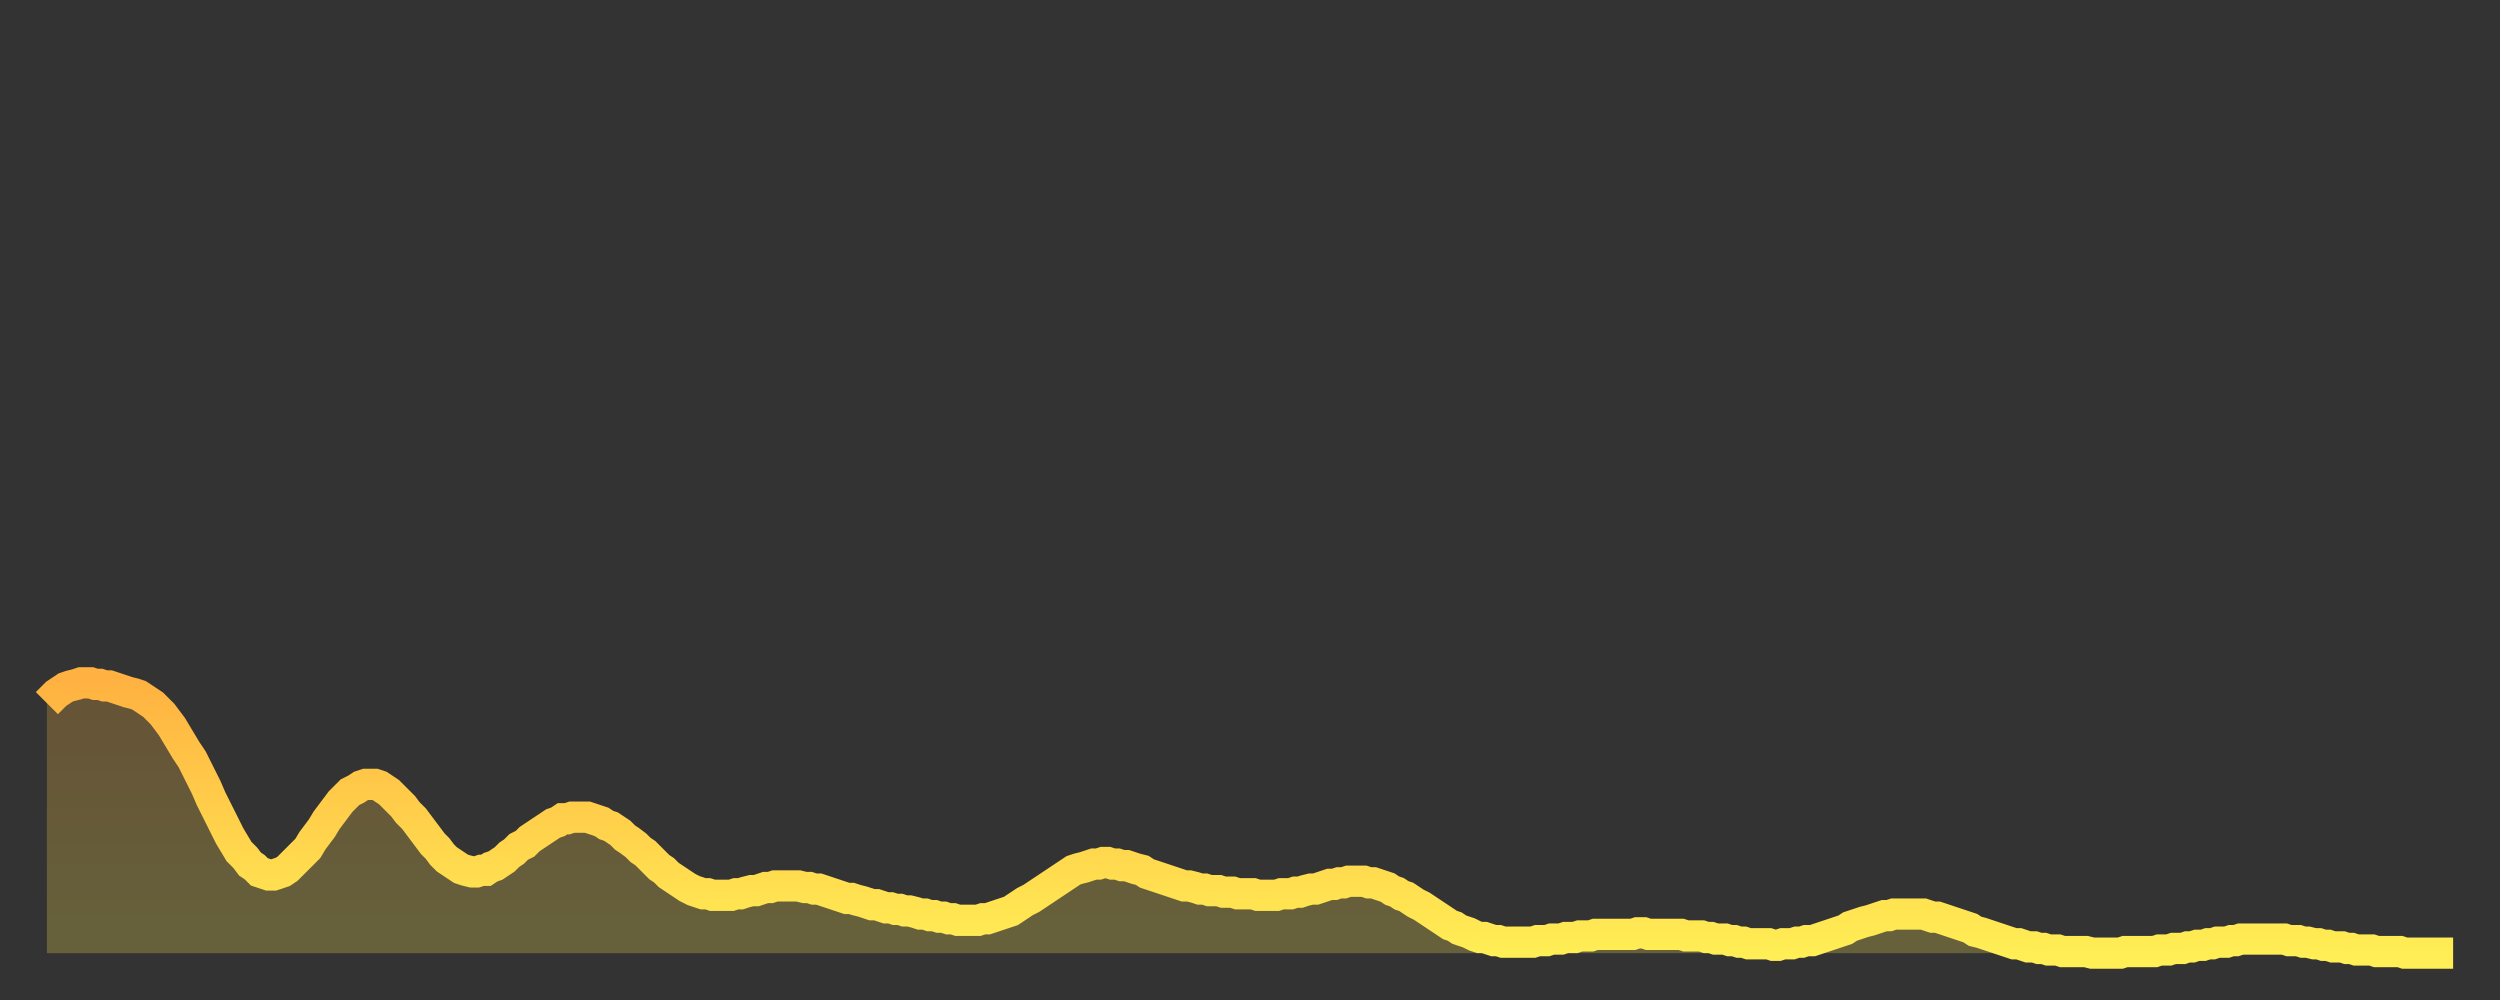 <?xml version="1.0" encoding="utf-8" ?>
<svg baseProfile="full" height="64" version="1.1" width="160" xmlns="http://www.w3.org/2000/svg" xmlns:ev="http://www.w3.org/2001/xml-events" xmlns:xlink="http://www.w3.org/1999/xlink"><rect width="100%" height="100%" fill="#333333" stroke="none"/><defs><linearGradient id="id407072" x1="0" x2="0" y1="0" y2="1"><stop offset="0%" stop-color="#ffb241" /><stop offset="50%" stop-color="#ffd04b" /><stop offset="100%" stop-color="#ffee55" /></linearGradient></defs><g transform="translate(3,3)"><g><path d="M 0.0 42.0 L 0.3 41.7 0.6 41.4 0.9 41.2 1.2 41.0 1.5 40.9 1.9 40.8 2.2 40.7 2.5 40.7 2.8 40.7 3.1 40.8 3.4 40.8 3.7 40.9 4.0 40.9 4.3 41.0 4.6 41.1 4.9 41.2 5.2 41.3 5.6 41.4 5.9 41.5 6.2 41.7 6.5 41.9 6.8 42.1 7.1 42.4 7.4 42.7 7.7 43.1 8.0 43.5 8.3 44.0 8.6 44.5 8.9 45.0 9.3 45.6 9.6 46.2 9.9 46.8 10.2 47.4 10.5 48.1 10.8 48.7 11.1 49.3 11.4 49.9 11.7 50.5 12.0 51.0 12.3 51.5 12.7 51.9 13.0 52.3 13.3 52.5 13.6 52.8 13.9 52.9 14.2 53.0 14.5 53.0 14.8 52.9 15.1 52.8 15.4 52.6 15.7 52.3 16.0 52.0 16.4 51.6 16.7 51.3 17.0 50.8 17.3 50.4 17.6 50.0 17.9 49.5 18.2 49.1 18.5 48.7 18.8 48.3 19.1 48.0 19.4 47.7 19.8 47.5 20.1 47.3 20.4 47.2 20.7 47.2 21.0 47.2 21.3 47.3 21.6 47.5 21.9 47.7 22.2 48.0 22.5 48.3 22.8 48.6 23.1 49.0 23.5 49.4 23.8 49.8 24.1 50.2 24.4 50.6 24.7 51.0 25.0 51.3 25.3 51.7 25.6 52.0 25.9 52.2 26.2 52.4 26.5 52.6 26.8 52.7 27.2 52.8 27.5 52.8 27.8 52.7 28.1 52.7 28.4 52.5 28.7 52.4 29.0 52.2 29.3 52.0 29.6 51.7 29.9 51.5 30.2 51.2 30.6 51.0 30.9 50.7 31.2 50.5 31.5 50.3 31.8 50.1 32.1 49.9 32.4 49.7 32.7 49.6 33.0 49.4 33.3 49.4 33.6 49.3 33.9 49.3 34.3 49.3 34.6 49.3 34.9 49.4 35.2 49.5 35.5 49.6 35.8 49.8 36.1 49.9 36.4 50.1 36.7 50.3 37.0 50.6 37.3 50.8 37.7 51.1 38.0 51.4 38.3 51.6 38.6 51.9 38.9 52.2 39.2 52.5 39.5 52.7 39.8 53.0 40.1 53.2 40.4 53.4 40.7 53.6 41.0 53.8 41.4 54.0 41.7 54.1 42.0 54.2 42.3 54.2 42.6 54.3 42.9 54.3 43.2 54.3 43.5 54.3 43.8 54.3 44.1 54.2 44.4 54.2 44.7 54.1 45.1 54.0 45.4 54.0 45.7 53.9 46.0 53.8 46.3 53.8 46.6 53.7 46.9 53.7 47.2 53.7 47.5 53.7 47.8 53.7 48.1 53.7 48.5 53.8 48.8 53.8 49.1 53.9 49.4 53.9 49.7 54.0 50.0 54.1 50.3 54.2 50.6 54.3 50.9 54.4 51.2 54.5 51.5 54.5 51.8 54.6 52.2 54.7 52.5 54.8 52.8 54.9 53.1 54.9 53.4 55.0 53.7 55.1 54.0 55.1 54.3 55.2 54.6 55.2 54.9 55.3 55.2 55.3 55.6 55.4 55.9 55.5 56.2 55.5 56.5 55.6 56.8 55.6 57.1 55.7 57.4 55.7 57.7 55.8 58.0 55.8 58.3 55.9 58.6 55.9 58.9 55.9 59.3 55.9 59.6 55.9 59.9 55.8 60.2 55.8 60.5 55.7 60.8 55.6 61.1 55.5 61.4 55.4 61.7 55.3 62.0 55.1 62.3 54.9 62.6 54.7 63.0 54.5 63.3 54.3 63.6 54.1 63.9 53.9 64.2 53.7 64.5 53.5 64.8 53.3 65.1 53.1 65.4 52.9 65.7 52.7 66.0 52.6 66.4 52.5 66.7 52.4 67.0 52.3 67.3 52.3 67.6 52.2 67.9 52.2 68.2 52.3 68.5 52.3 68.8 52.4 69.1 52.4 69.4 52.5 69.7 52.6 70.1 52.7 70.4 52.9 70.7 53.0 71.0 53.1 71.3 53.2 71.6 53.3 71.9 53.4 72.2 53.5 72.5 53.6 72.8 53.7 73.1 53.7 73.5 53.8 73.8 53.9 74.1 53.9 74.4 54.0 74.7 54.0 75.0 54.0 75.3 54.1 75.6 54.1 75.9 54.1 76.2 54.2 76.5 54.2 76.8 54.2 77.2 54.2 77.5 54.3 77.8 54.3 78.1 54.3 78.4 54.3 78.7 54.3 79.0 54.2 79.3 54.2 79.6 54.2 79.9 54.1 80.2 54.1 80.5 54.0 80.9 53.9 81.2 53.9 81.5 53.8 81.8 53.7 82.1 53.6 82.4 53.6 82.7 53.5 83.0 53.5 83.3 53.4 83.6 53.4 83.9 53.4 84.3 53.4 84.6 53.5 84.9 53.5 85.2 53.6 85.5 53.7 85.8 53.8 86.1 54.0 86.4 54.1 86.7 54.3 87.0 54.4 87.3 54.6 87.6 54.8 88.0 55.0 88.3 55.2 88.6 55.4 88.9 55.6 89.2 55.8 89.5 56.0 89.8 56.2 90.1 56.3 90.4 56.5 90.7 56.6 91.0 56.7 91.4 56.9 91.7 57.0 92.0 57.0 92.3 57.1 92.6 57.2 92.9 57.2 93.2 57.3 93.5 57.3 93.8 57.3 94.1 57.3 94.4 57.3 94.7 57.3 95.1 57.3 95.4 57.2 95.7 57.2 96.0 57.2 96.3 57.1 96.6 57.1 96.9 57.1 97.2 57.0 97.5 57.0 97.8 57.0 98.1 56.9 98.4 56.9 98.8 56.9 99.1 56.8 99.4 56.8 99.7 56.8 100.0 56.8 100.3 56.8 100.6 56.8 100.9 56.8 101.2 56.8 101.5 56.8 101.8 56.7 102.2 56.7 102.5 56.8 102.8 56.8 103.1 56.8 103.4 56.8 103.7 56.8 104.0 56.8 104.3 56.8 104.6 56.8 104.9 56.9 105.2 56.9 105.5 56.9 105.9 56.9 106.2 57.0 106.5 57.0 106.8 57.1 107.1 57.1 107.4 57.1 107.7 57.2 108.0 57.2 108.3 57.3 108.6 57.3 108.9 57.4 109.3 57.4 109.6 57.4 109.9 57.4 110.2 57.4 110.5 57.5 110.8 57.5 111.1 57.4 111.4 57.4 111.7 57.4 112.0 57.3 112.3 57.3 112.6 57.2 113.0 57.2 113.3 57.1 113.6 57.0 113.9 56.9 114.2 56.8 114.5 56.7 114.8 56.6 115.1 56.5 115.4 56.3 115.7 56.2 116.0 56.1 116.3 56.0 116.7 55.9 117.0 55.8 117.3 55.7 117.6 55.6 117.9 55.6 118.2 55.5 118.5 55.5 118.8 55.5 119.1 55.5 119.4 55.5 119.7 55.5 120.1 55.5 120.4 55.6 120.7 55.7 121.0 55.7 121.3 55.8 121.6 55.9 121.9 56.0 122.2 56.1 122.5 56.2 122.8 56.3 123.1 56.4 123.4 56.6 123.8 56.7 124.1 56.8 124.4 56.9 124.7 57.0 125.0 57.1 125.3 57.2 125.6 57.3 125.9 57.4 126.2 57.4 126.5 57.5 126.8 57.6 127.2 57.6 127.5 57.7 127.8 57.7 128.1 57.8 128.4 57.8 128.7 57.8 129.0 57.9 129.3 57.9 129.6 57.9 129.9 57.9 130.2 57.9 130.5 57.9 130.9 58.0 131.2 58.0 131.5 58.0 131.8 58.0 132.1 58.0 132.4 58.0 132.7 58.0 133.0 57.9 133.3 57.9 133.6 57.9 133.9 57.9 134.2 57.9 134.6 57.9 134.9 57.9 135.2 57.8 135.5 57.8 135.8 57.8 136.1 57.7 136.4 57.7 136.7 57.7 137.0 57.6 137.3 57.6 137.6 57.5 138.0 57.5 138.3 57.4 138.6 57.4 138.9 57.3 139.2 57.3 139.5 57.3 139.8 57.2 140.1 57.2 140.4 57.1 140.7 57.1 141.0 57.1 141.3 57.1 141.7 57.1 142.0 57.1 142.3 57.1 142.6 57.1 142.9 57.1 143.2 57.1 143.5 57.2 143.8 57.2 144.1 57.2 144.4 57.3 144.7 57.3 145.1 57.4 145.4 57.4 145.7 57.5 146.0 57.5 146.3 57.6 146.6 57.6 146.9 57.6 147.2 57.7 147.5 57.7 147.8 57.8 148.1 57.8 148.4 57.8 148.8 57.8 149.1 57.9 149.4 57.9 149.7 57.9 150.0 57.9 150.3 57.9 150.6 57.9 150.9 58.0 151.2 58.0 151.5 58.0 151.8 58.0 152.1 58.0 152.5 58.0 152.8 58.0 153.1 58.0 153.4 58.0 153.7 58.0 154.0 58.0" fill="none" id="graph-curve" opacity="1" stroke="url(#id407072)" stroke-width="2" /><path d="M 0 58 L 0.0 42.0 0.3 41.7 0.6 41.4 0.9 41.2 1.2 41.0 1.5 40.9 1.9 40.8 2.2 40.7 2.5 40.7 2.8 40.7 3.1 40.8 3.4 40.8 3.7 40.9 4.0 40.9 4.3 41.0 4.6 41.1 4.9 41.2 5.2 41.3 5.6 41.4 5.9 41.5 6.2 41.7 6.5 41.9 6.8 42.1 7.1 42.4 7.4 42.7 7.7 43.1 8.0 43.5 8.3 44.0 8.6 44.5 8.9 45.0 9.3 45.6 9.6 46.2 9.9 46.8 10.2 47.4 10.5 48.1 10.8 48.7 11.1 49.3 11.4 49.9 11.7 50.5 12.0 51.0 12.3 51.5 12.7 51.9 13.0 52.3 13.3 52.5 13.6 52.8 13.9 52.9 14.2 53.0 14.5 53.0 14.8 52.9 15.1 52.8 15.4 52.6 15.7 52.3 16.0 52.0 16.4 51.6 16.7 51.3 17.0 50.8 17.3 50.4 17.6 50.0 17.9 49.5 18.2 49.1 18.5 48.7 18.8 48.3 19.1 48.0 19.4 47.7 19.8 47.5 20.1 47.3 20.4 47.2 20.7 47.2 21.0 47.2 21.3 47.3 21.6 47.5 21.9 47.7 22.2 48.0 22.5 48.3 22.8 48.6 23.1 49.0 23.5 49.4 23.8 49.8 24.1 50.2 24.4 50.6 24.7 51.0 25.0 51.3 25.3 51.7 25.6 52.0 25.9 52.2 26.2 52.4 26.5 52.6 26.8 52.7 27.2 52.8 27.5 52.8 27.8 52.7 28.1 52.7 28.4 52.5 28.7 52.4 29.0 52.2 29.3 52.0 29.6 51.7 29.9 51.5 30.2 51.2 30.6 51.0 30.9 50.7 31.2 50.5 31.5 50.3 31.8 50.1 32.1 49.9 32.4 49.7 32.7 49.6 33.0 49.4 33.3 49.4 33.6 49.3 33.9 49.3 34.3 49.3 34.6 49.3 34.9 49.4 35.2 49.5 35.5 49.6 35.8 49.8 36.1 49.9 36.4 50.1 36.7 50.3 37.0 50.6 37.3 50.8 37.7 51.1 38.0 51.4 38.3 51.6 38.6 51.9 38.9 52.2 39.2 52.5 39.5 52.7 39.8 53.0 40.1 53.2 40.4 53.4 40.7 53.6 41.0 53.8 41.4 54.0 41.7 54.1 42.0 54.2 42.3 54.2 42.6 54.3 42.9 54.3 43.2 54.3 43.5 54.3 43.8 54.3 44.1 54.2 44.4 54.2 44.7 54.1 45.1 54.0 45.4 54.0 45.7 53.9 46.0 53.8 46.3 53.8 46.6 53.7 46.9 53.7 47.2 53.7 47.5 53.7 47.8 53.7 48.1 53.7 48.5 53.8 48.8 53.8 49.1 53.9 49.4 53.9 49.7 54.0 50.0 54.1 50.3 54.2 50.6 54.3 50.9 54.4 51.2 54.5 51.5 54.5 51.8 54.6 52.2 54.7 52.5 54.8 52.8 54.9 53.1 54.9 53.4 55.0 53.7 55.1 54.0 55.1 54.3 55.2 54.6 55.2 54.9 55.3 55.2 55.3 55.6 55.4 55.9 55.5 56.2 55.5 56.5 55.6 56.8 55.6 57.1 55.7 57.4 55.7 57.7 55.8 58.0 55.8 58.3 55.9 58.6 55.9 58.9 55.9 59.3 55.9 59.6 55.9 59.9 55.8 60.2 55.8 60.5 55.7 60.8 55.6 61.1 55.5 61.4 55.4 61.7 55.3 62.0 55.1 62.3 54.9 62.6 54.7 63.0 54.5 63.3 54.3 63.6 54.1 63.9 53.9 64.2 53.7 64.5 53.5 64.8 53.3 65.1 53.1 65.4 52.9 65.7 52.7 66.0 52.6 66.4 52.5 66.7 52.4 67.0 52.3 67.3 52.3 67.6 52.2 67.9 52.2 68.2 52.3 68.5 52.3 68.8 52.4 69.1 52.4 69.4 52.5 69.7 52.6 70.1 52.7 70.4 52.9 70.7 53.0 71.0 53.1 71.3 53.2 71.6 53.3 71.9 53.4 72.2 53.5 72.5 53.6 72.8 53.7 73.1 53.7 73.5 53.8 73.8 53.9 74.1 53.9 74.4 54.0 74.7 54.0 75.0 54.0 75.3 54.1 75.6 54.1 75.9 54.1 76.2 54.2 76.5 54.2 76.8 54.2 77.2 54.2 77.5 54.3 77.8 54.3 78.1 54.3 78.4 54.3 78.7 54.3 79.0 54.2 79.3 54.2 79.6 54.2 79.9 54.1 80.2 54.1 80.5 54.0 80.9 53.9 81.2 53.9 81.5 53.8 81.8 53.7 82.1 53.6 82.4 53.6 82.7 53.5 83.0 53.5 83.3 53.4 83.6 53.4 83.9 53.4 84.3 53.4 84.6 53.5 84.9 53.5 85.2 53.6 85.5 53.7 85.8 53.8 86.1 54.0 86.4 54.1 86.7 54.3 87.0 54.4 87.3 54.6 87.6 54.8 88.0 55.0 88.3 55.2 88.6 55.4 88.9 55.6 89.2 55.8 89.5 56.0 89.8 56.2 90.1 56.3 90.4 56.5 90.7 56.6 91.0 56.7 91.4 56.9 91.7 57.0 92.0 57.0 92.3 57.1 92.6 57.2 92.9 57.2 93.2 57.3 93.5 57.3 93.8 57.3 94.1 57.3 94.4 57.3 94.7 57.3 95.1 57.3 95.4 57.2 95.7 57.2 96.0 57.2 96.3 57.1 96.6 57.1 96.9 57.1 97.2 57.0 97.5 57.0 97.8 57.0 98.1 56.9 98.4 56.9 98.8 56.9 99.1 56.8 99.4 56.8 99.7 56.8 100.0 56.8 100.3 56.8 100.6 56.8 100.9 56.8 101.2 56.8 101.5 56.8 101.8 56.7 102.2 56.7 102.5 56.8 102.8 56.8 103.1 56.8 103.4 56.8 103.7 56.8 104.0 56.8 104.3 56.8 104.6 56.8 104.9 56.9 105.2 56.9 105.5 56.9 105.9 56.9 106.2 57.0 106.5 57.0 106.8 57.1 107.1 57.1 107.4 57.1 107.7 57.2 108.0 57.2 108.3 57.3 108.6 57.3 108.9 57.4 109.3 57.4 109.6 57.4 109.9 57.4 110.2 57.4 110.5 57.5 110.8 57.5 111.1 57.4 111.4 57.4 111.7 57.4 112.0 57.3 112.3 57.3 112.6 57.2 113.0 57.2 113.3 57.1 113.6 57.0 113.9 56.9 114.2 56.8 114.5 56.7 114.8 56.6 115.1 56.5 115.4 56.3 115.7 56.2 116.0 56.1 116.3 56.0 116.7 55.9 117.0 55.8 117.3 55.7 117.6 55.6 117.9 55.6 118.2 55.5 118.5 55.5 118.8 55.5 119.1 55.5 119.4 55.5 119.7 55.5 120.1 55.5 120.4 55.6 120.7 55.7 121.0 55.7 121.3 55.8 121.6 55.9 121.9 56.0 122.2 56.1 122.5 56.2 122.8 56.3 123.1 56.4 123.4 56.6 123.8 56.7 124.1 56.8 124.4 56.9 124.7 57.0 125.0 57.1 125.3 57.2 125.6 57.3 125.9 57.4 126.2 57.4 126.5 57.5 126.8 57.6 127.2 57.6 127.5 57.7 127.8 57.7 128.1 57.8 128.4 57.8 128.7 57.8 129.0 57.9 129.3 57.9 129.6 57.9 129.9 57.9 130.2 57.9 130.5 57.9 130.9 58.0 131.2 58.0 131.5 58.0 131.8 58.0 132.1 58.0 132.4 58.0 132.7 58.0 133.0 57.9 133.3 57.9 133.6 57.9 133.9 57.9 134.2 57.9 134.6 57.9 134.9 57.9 135.2 57.8 135.5 57.8 135.8 57.8 136.1 57.7 136.4 57.7 136.7 57.7 137.0 57.6 137.3 57.6 137.6 57.5 138.0 57.5 138.3 57.4 138.6 57.4 138.9 57.3 139.2 57.3 139.5 57.3 139.8 57.2 140.1 57.2 140.4 57.1 140.7 57.1 141.0 57.1 141.3 57.1 141.7 57.1 142.0 57.1 142.3 57.1 142.6 57.1 142.9 57.1 143.2 57.1 143.5 57.2 143.8 57.2 144.1 57.2 144.4 57.3 144.7 57.3 145.1 57.4 145.4 57.4 145.7 57.5 146.0 57.5 146.3 57.6 146.6 57.6 146.9 57.6 147.2 57.7 147.5 57.7 147.8 57.8 148.1 57.8 148.4 57.8 148.8 57.8 149.1 57.9 149.4 57.9 149.7 57.9 150.0 57.9 150.3 57.9 150.6 57.9 150.9 58.0 151.2 58.0 151.5 58.0 151.8 58.0 152.1 58.0 152.5 58.0 152.8 58.0 153.1 58.0 153.4 58.0 153.7 58.0 154.0 58.0 154 58" fill="url(#id407072)" fill-opacity=".25" id="graph-shadow" /></g></g></svg>
